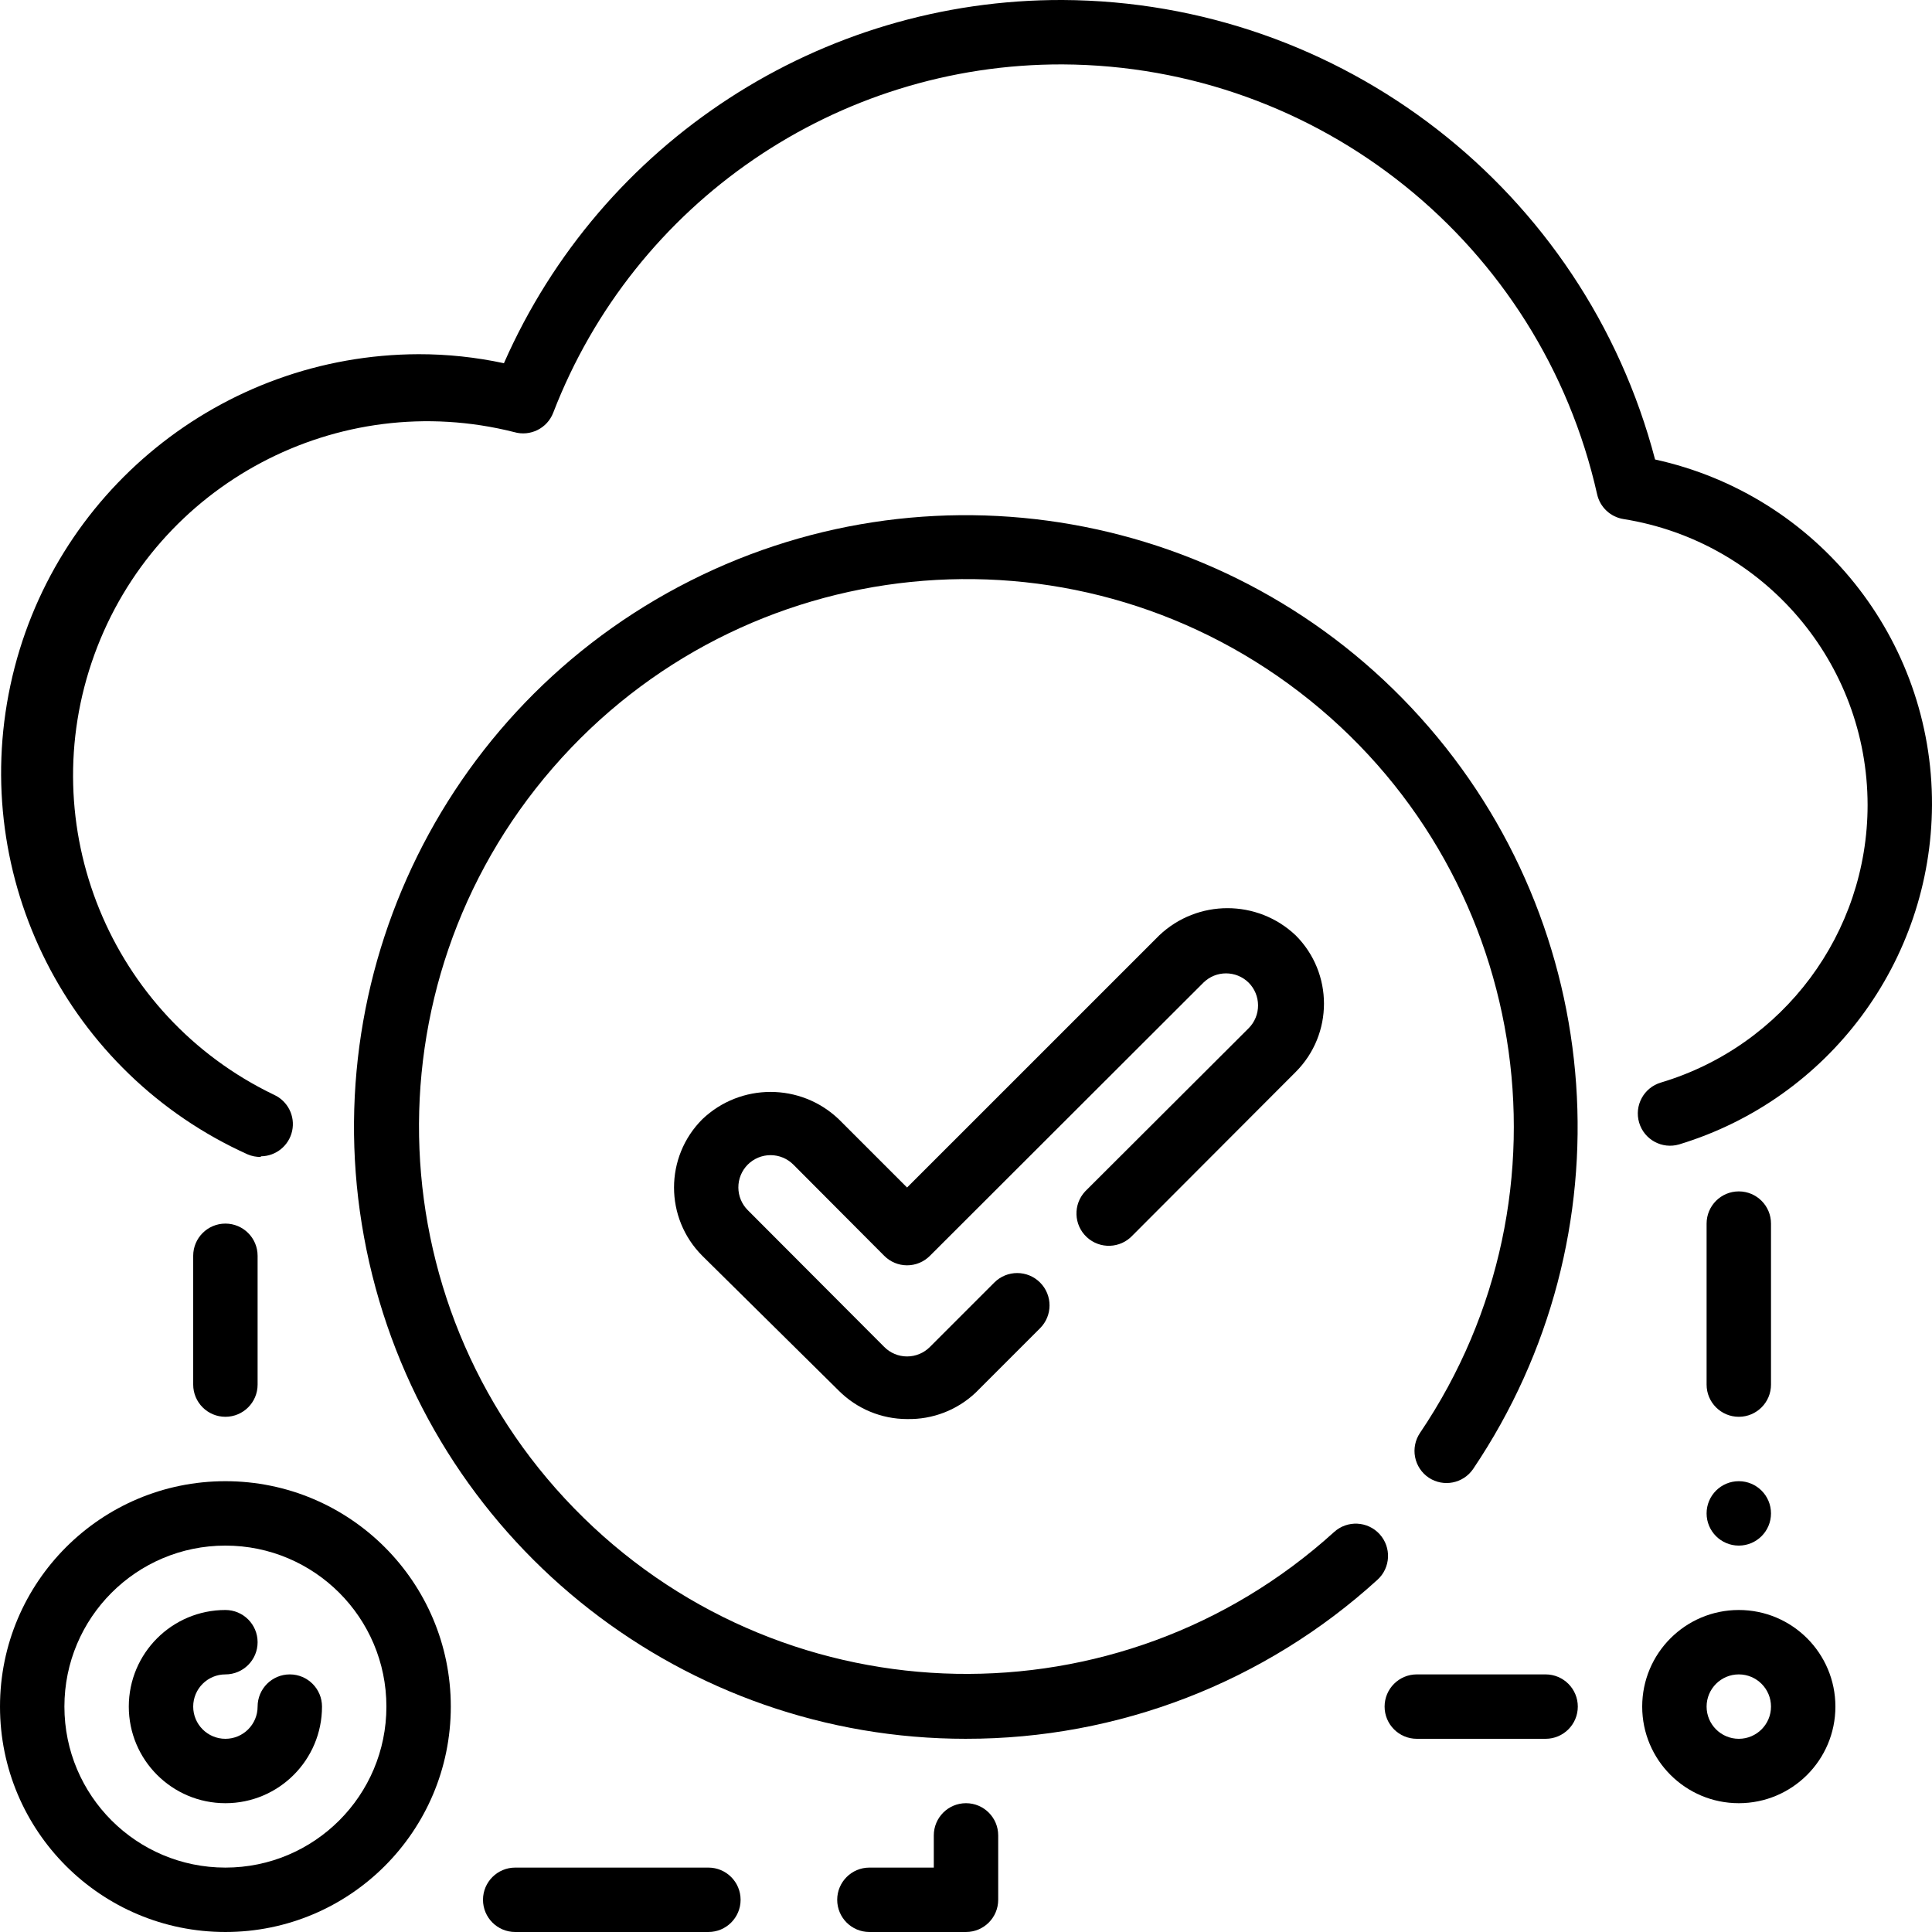 <svg height="480pt" viewBox="0 0 480 480.001" width="480pt" xmlns="http://www.w3.org/2000/svg"><path d="m225.359 352.562c-6.363-.008-12.461-2.539-16.961-7.043l-33.918-33.52c-9.359-9.371-9.359-24.551 0-33.918 9.492-9.062 24.43-9.062 33.918 0l16.961 16.957 62.641-62.637c9.508-9.023 24.414-9.023 33.922 0 9.355 9.367 9.355 24.547 0 33.918l-40.562 40.641c-3.027 3.246-8.113 3.426-11.359.398-3.246-3.023-3.426-8.109-.398-11.359l40.641-40.559c1.496-1.512 2.332-3.555 2.316-5.68-.008-2.102-.84-4.109-2.316-5.602-3.121-3.102-8.16-3.102-11.281 0l-67.922 67.84c-1.5 1.516-3.547 2.367-5.68 2.367s-4.176-.852-5.68-2.367l-22.559-22.641c-1.504-1.512-3.547-2.363-5.68-2.363-2.133 0-4.18.852-5.68 2.363s-2.332 3.555-2.32 5.68c.008 2.102.84 4.113 2.32 5.602l33.918 34c1.504 1.516 3.547 2.367 5.68 2.367s4.18-.852 5.68-2.367l16-16c3.137-3.137 8.223-3.137 11.359 0 3.141 3.137 3.141 8.223 0 11.359l-16 16c-4.594 4.348-10.715 6.703-17.039 6.562zm0 0"/><path d="m56 352c-4.418 0-8-3.582-8-8v-32c0-4.418 3.582-8 8-8s8 3.582 8 8v32c0 4.418-3.582 8-8 8zm0 0"/><path d="m56 480c-30.926 0-56-25.07-56-56 0-30.926 25.074-56 56-56 30.93 0 56 25.074 56 56 0 30.93-25.07 56-56 56zm0-96c-22.09 0-40 17.91-40 40 0 22.094 17.91 40 40 40s40-17.906 40-40c0-22.09-17.91-40-40-40zm0 0"/><path d="m440 376c0 4.418-3.582 8-8 8s-8-3.582-8-8 3.582-8 8-8 8 3.582 8 8zm0 0"/><path d="m432 352c-4.418 0-8-3.582-8-8v-40c0-4.418 3.582-8 8-8s8 3.582 8 8v40c0 4.418-3.582 8-8 8zm0 0"/><path d="m176 480h-48c-4.418 0-8-3.582-8-8s3.582-8 8-8h48c4.418 0 8 3.582 8 8s-3.582 8-8 8zm0 0"/><path d="m240 480h-24c-4.418 0-8-3.582-8-8s3.582-8 8-8h16v-8c0-4.418 3.582-8 8-8s8 3.582 8 8v16c0 4.418-3.582 8-8 8zm0 0"/><path d="m384 432h-32c-4.418 0-8-3.582-8-8s3.582-8 8-8h32c4.418 0 8 3.582 8 8s-3.582 8-8 8zm0 0"/><path d="m432 448c-13.254 0-24-10.746-24-24s10.746-24 24-24 24 10.746 24 24-10.746 24-24 24zm0-32c-4.418 0-8 3.582-8 8s3.582 8 8 8 8-3.582 8-8-3.582-8-8-8zm0 0"/><path d="m56 448c-13.254 0-24-10.746-24-24s10.746-24 24-24c4.418 0 8 3.582 8 8s-3.582 8-8 8-8 3.582-8 8 3.582 8 8 8 8-3.582 8-8 3.582-8 8-8 8 3.582 8 8c0 13.254-10.746 24-24 24zm0 0"/><path d="m64.801 287.441c-1.125.02-2.246-.199-3.281-.641-44.625-20.129-69.168-68.656-58.938-116.531s52.465-82.133 101.418-82.27c7.125-.008 14.234.746 21.199 2.242 24.211-55.004 78.707-90.434 138.801-90.242 69.254.344 129.633 47.172 147.199 114.16 40.297 8.824 68.965 44.59 68.801 85.84-.18 38.836-25.641 73.023-62.801 84.32-4.242 1.258-8.699-1.156-9.957-5.398-1.262-4.242 1.156-8.703 5.398-9.961 30.473-9.117 51.352-37.152 51.359-68.961-.027-35.355-25.727-65.461-60.641-71.039-3.242-.512-5.844-2.953-6.559-6.16-13.977-62.191-69.059-106.488-132.801-106.801-56.051-.172-106.395 34.262-126.559 86.562-1.496 3.863-5.699 5.949-9.68 4.797-43.824-11.09-88.918 12.824-104.324 55.32-15.406 42.5 3.895 89.754 44.645 109.32 3.418 1.559 5.293 5.285 4.504 8.961-.789 3.672-4.027 6.301-7.785 6.32zm0 0"/><path d="m240 432c-69.781.02-130.613-47.48-147.512-115.188-16.902-67.707 14.469-138.223 76.078-171 61.605-32.777 137.613-19.398 184.324 32.449 46.707 51.844 52.113 128.836 13.109 186.699-2.465 3.621-7.391 4.586-11.039 2.16-1.766-1.188-2.98-3.027-3.387-5.113-.406-2.086.035-4.246 1.227-6.008 40.266-59.613 27.137-140.273-29.949-184.047-57.09-43.773-138.395-35.516-185.516 18.844-47.121 54.359-43.762 136.012 7.668 186.312 51.43 50.301 133.137 51.848 186.438 3.531 3.27-2.98 8.336-2.75 11.32.52 2.98 3.27 2.75 8.34-.52 11.32-27.957 25.473-64.426 39.566-102.242 39.52zm0 0"/></svg>
